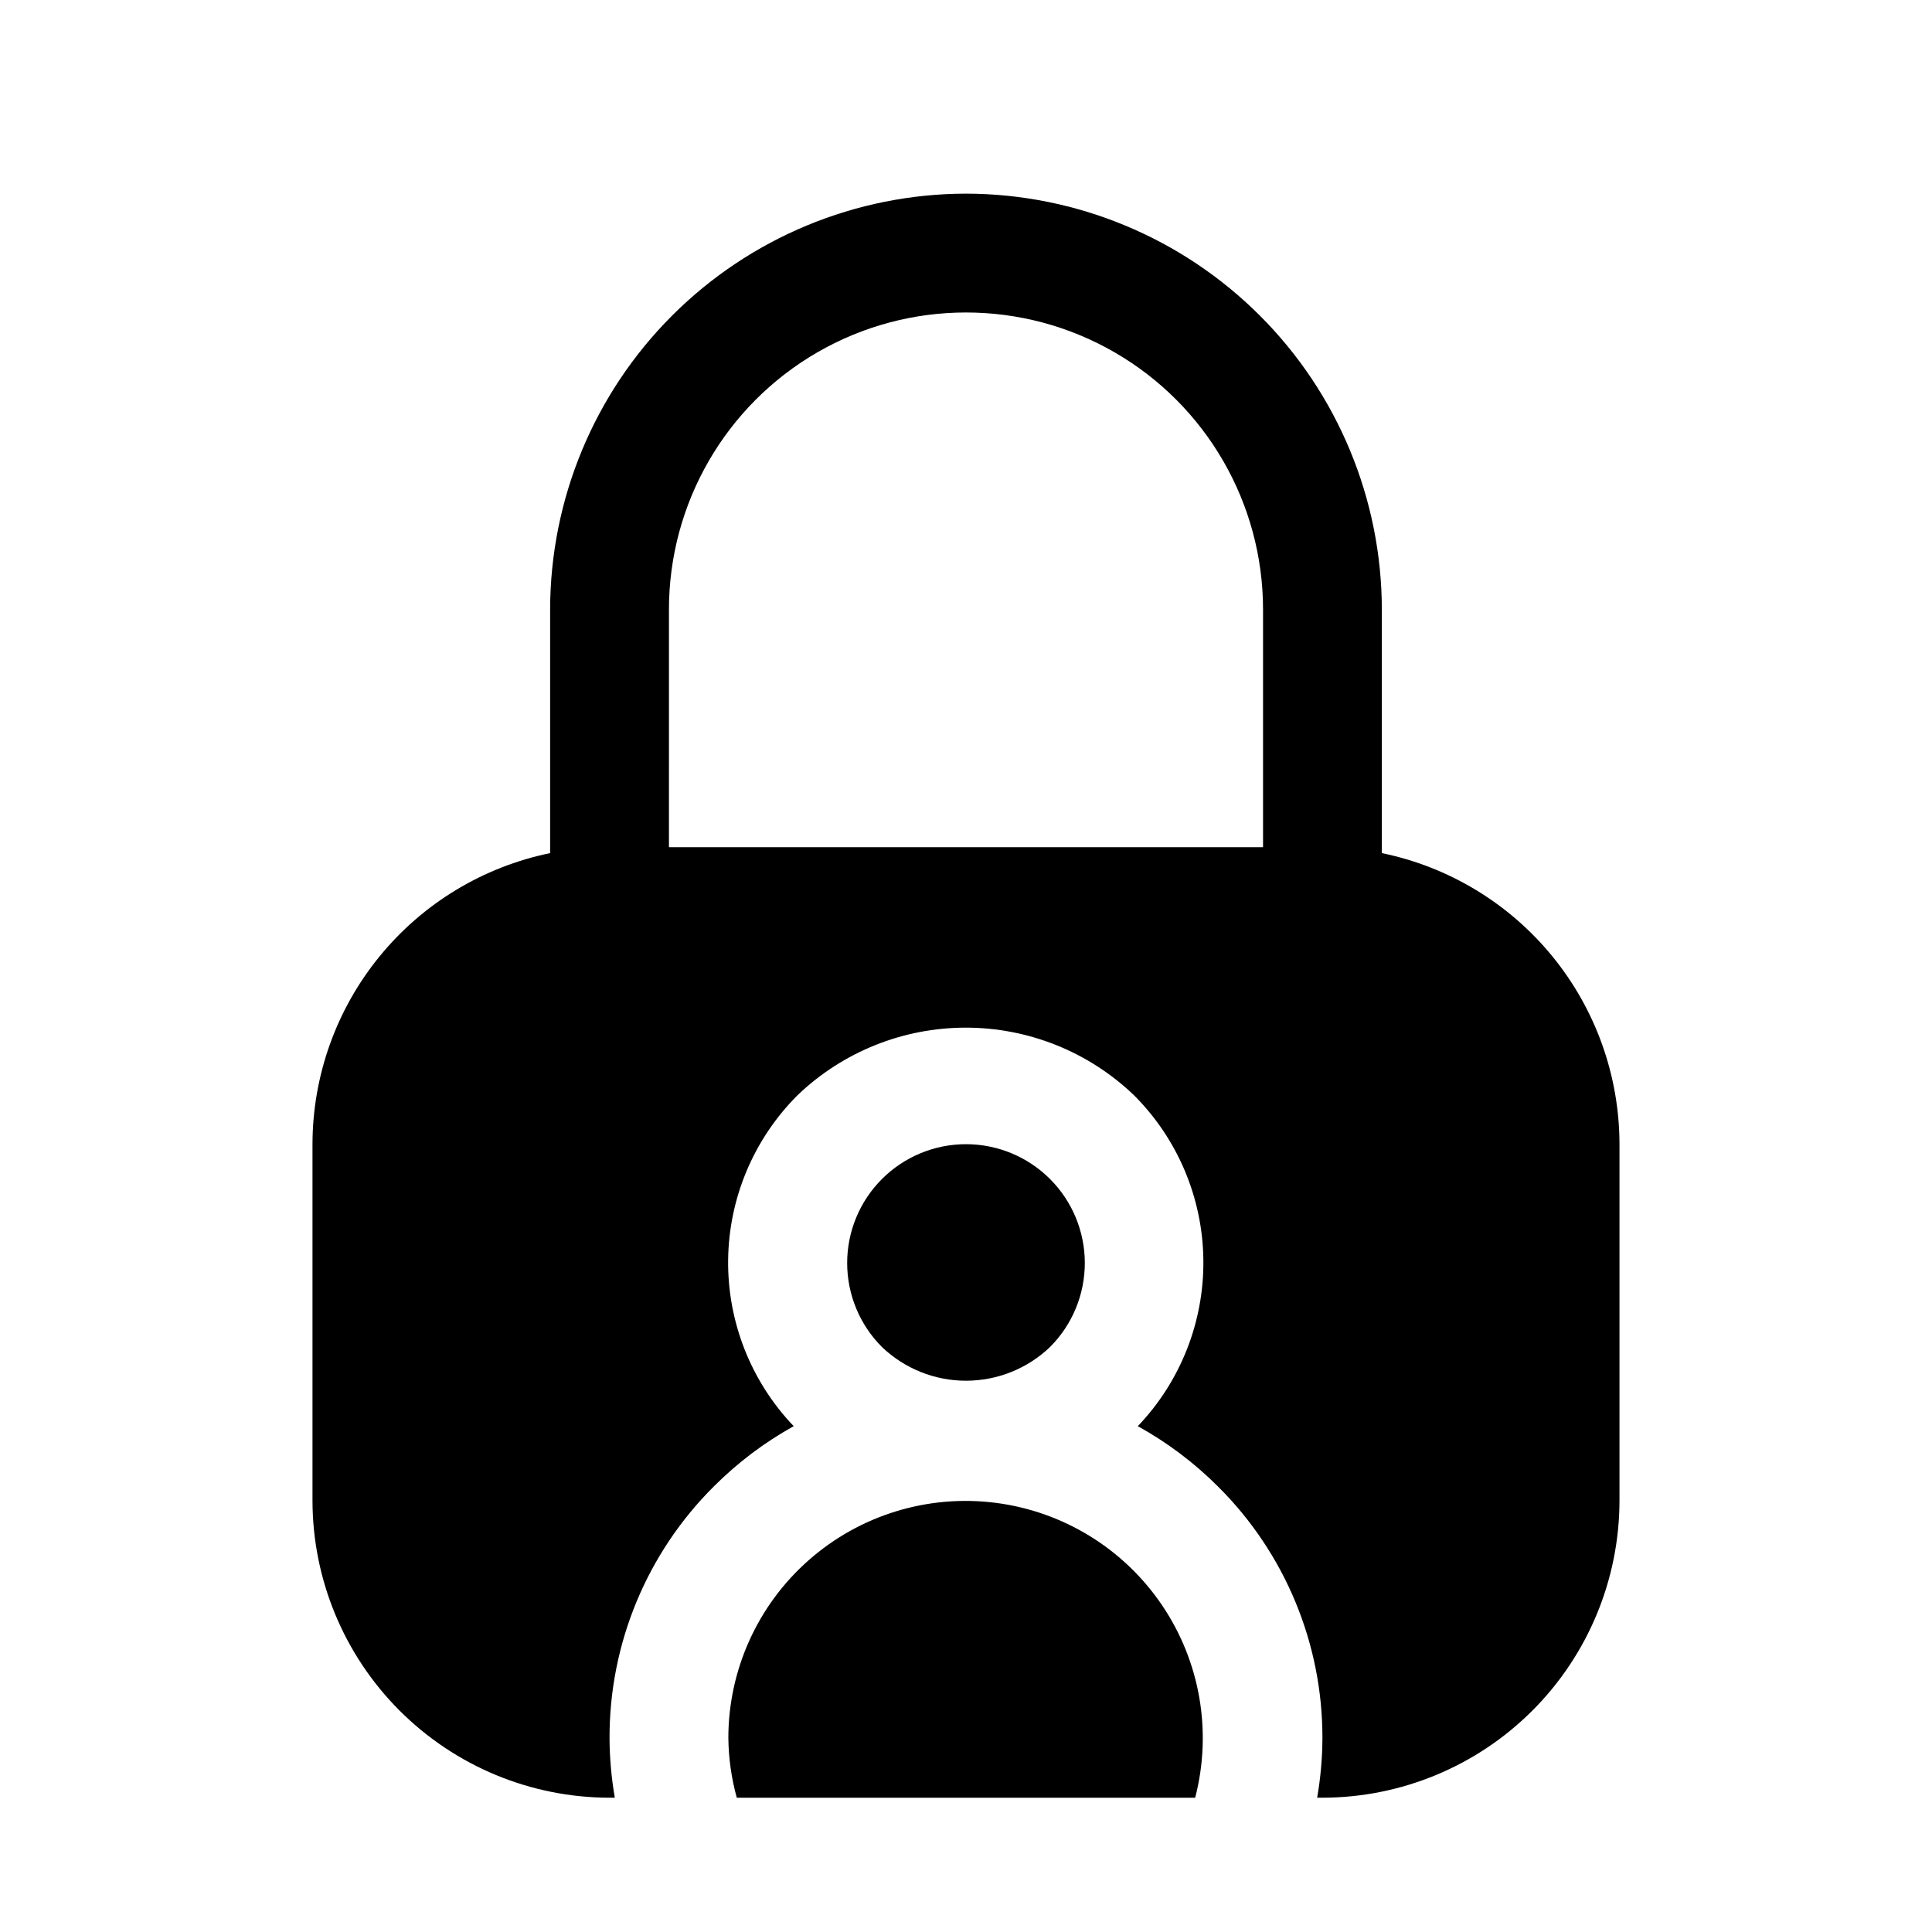 <?xml version="1.0" encoding="UTF-8"?>
<!-- Uploaded to: ICON Repo, www.svgrepo.com, Generator: ICON Repo Mixer Tools -->
<svg fill="#000000" width="800px" height="800px" version="1.1" viewBox="144 144 512 512" xmlns="http://www.w3.org/2000/svg">
 <g>
  <path d="m400 195.32c-29.219 0.039-57.23 11.664-77.891 32.324-20.66 20.656-32.281 48.668-32.32 77.887v64.551c-17.766 3.652-33.734 13.32-45.203 27.375-11.473 14.051-17.75 31.629-17.773 49.77v94.465c0.027 20.871 8.328 40.879 23.086 55.637 14.758 14.758 34.766 23.059 55.637 23.082h1.402-0.004c-0.902-5.199-1.371-10.465-1.398-15.742-0.074-25.066 9.895-49.121 27.676-66.785 6.266-6.269 13.379-11.633 21.129-15.934-11.336-11.859-17.574-27.691-17.375-44.098 0.199-16.406 6.824-32.082 18.445-43.66 11.992-11.461 27.938-17.855 44.523-17.855 16.59 0 32.535 6.394 44.527 17.855 11.621 11.578 18.246 27.254 18.445 43.66s-6.039 32.238-17.375 44.098c7.773 4.293 14.906 9.656 21.191 15.934 17.805 17.656 27.793 41.707 27.738 66.785-0.027 5.277-0.496 10.543-1.398 15.742h1.398c20.871-0.023 40.879-8.324 55.637-23.082 14.758-14.758 23.059-34.766 23.086-55.637v-94.465c-0.023-18.141-6.301-35.719-17.77-49.77-11.473-14.055-27.438-23.723-45.207-27.375v-64.551c-0.039-29.219-11.66-57.23-32.32-77.887-20.66-20.66-48.672-32.285-77.887-32.324zm-78.719 110.21-0.004 0.004c0-28.125 15.004-54.113 39.359-68.176 24.359-14.062 54.367-14.062 78.723 0s39.359 40.051 39.359 68.176v62.977h-157.44z"/>
  <path d="m337.02 604.67c0.07 5.32 0.82 10.613 2.234 15.742h121.48c4.539-17.484 1.336-36.074-8.793-51.035-10.129-14.957-26.199-24.836-44.121-27.117-17.918-2.281-35.953 3.258-49.504 15.203-13.555 11.945-21.312 29.141-21.297 47.207z"/>
  <path d="m422.26 500.98c5.906-5.902 9.223-13.914 9.227-22.266 0-8.352-3.316-16.359-9.223-22.266s-13.914-9.227-22.266-9.227-16.363 3.32-22.27 9.227c-5.902 5.906-9.223 13.914-9.219 22.266 0 8.352 3.316 16.363 9.227 22.266 5.996 5.731 13.969 8.926 22.262 8.926s16.266-3.195 22.262-8.926z"/>
 </g>
</svg>